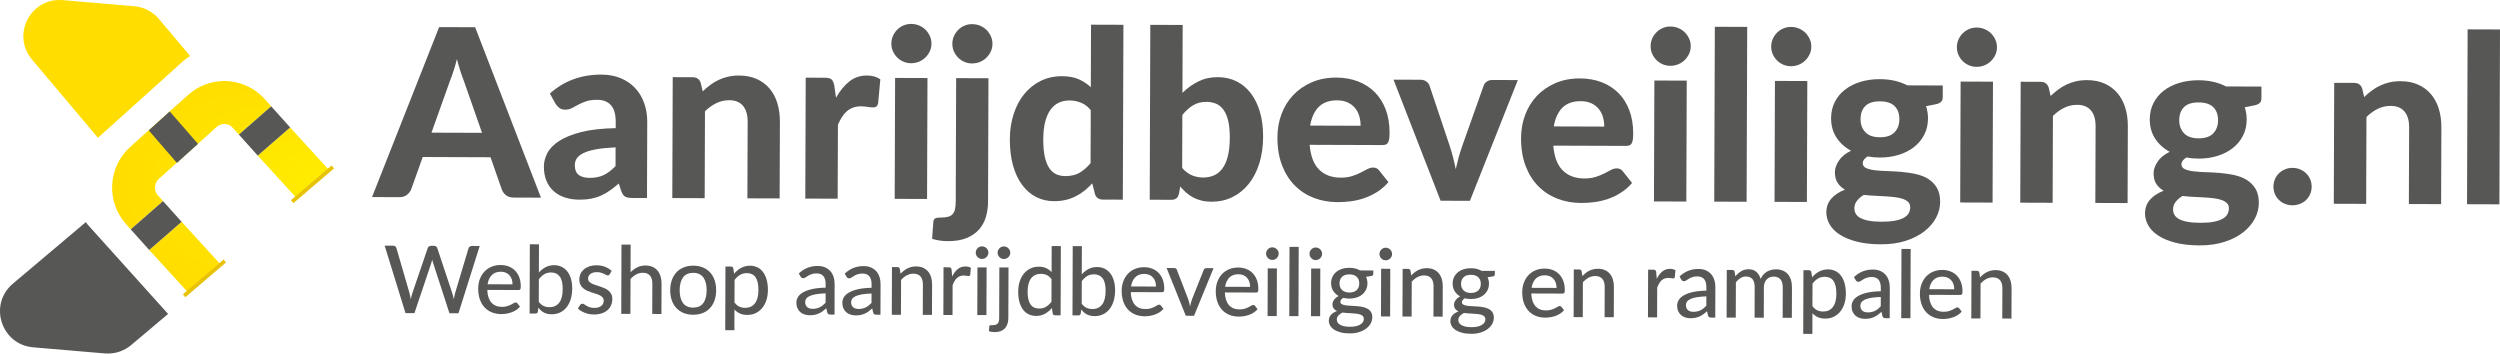 <?xml version="1.0" encoding="UTF-8"?><svg id="Laag_2" xmlns="http://www.w3.org/2000/svg" xmlns:xlink="http://www.w3.org/1999/xlink" viewBox="0 0 202.479 28.634" preserveAspectRatio="xMinYMin"><defs><style>.cls-1{isolation:isolate;}.cls-2{fill:#575756;}.cls-2,.cls-3,.cls-4,.cls-5{stroke-width:0px;}.cls-3{fill:#fd0;}.cls-4{fill:#e8c208;}.cls-5{fill:url(#Naamloos_verloop);}</style><radialGradient id="Naamloos_verloop" cx="18.383" cy="14.189" fx="27.017" fy="14.189" r="8.639" gradientTransform="translate(0 29.031) scale(1 -1)" gradientUnits="userSpaceOnUse"><stop offset="0" stop-color="#ffed00"/><stop offset="1" stop-color="#fd0"/></radialGradient></defs><g id="Laag_2-2"><g id="Laag_1-2"><g class="cls-1"><g class="cls-1"><path class="cls-2" d="m43.811,16.009l-2.213-.008c-.247-.002-.448-.061-.603-.178s-.27-.27-.345-.453l-.922-2.634-5.491-.02-.939,2.628c-.064.158-.176.302-.334.431-.159.129-.359.193-.6.193l-2.232-.008,5.434-13.765,2.916.01,5.33,13.802Zm-4.77-5.25l-1.478-4.223c-.088-.222-.18-.482-.277-.78s-.189-.622-.277-.97c-.09.354-.184.682-.283.982-.1.301-.193.561-.283.782l-1.496,4.194,4.094.014Z"/><path class="cls-2" d="m44.533,7.576c.579-.518,1.216-.902,1.914-1.157s1.452-.38,2.263-.377c.583.002,1.103.099,1.562.29s.847.457,1.166.797c.319.341.563.744.732,1.214s.253.983.251,1.54l-.021,6.156-1.197-.004c-.247-.002-.436-.037-.565-.107-.13-.07-.235-.215-.316-.438l-.207-.628c-.248.215-.487.404-.719.567-.232.165-.471.301-.718.411-.248.111-.513.193-.794.25-.282.055-.598.084-.946.082-.431-.002-.823-.061-1.177-.174-.354-.117-.66-.287-.915-.512-.256-.226-.453-.507-.591-.844-.138-.336-.207-.721-.205-1.158.001-.36.094-.722.279-1.082.185-.36.501-.688.949-.979.448-.293,1.044-.535,1.789-.727.745-.189,1.678-.296,2.799-.317l.001-.504c.002-.614-.126-1.065-.385-1.354s-.632-.436-1.12-.437c-.361-.002-.662.04-.903.126-.241.084-.452.175-.633.272s-.351.188-.509.274c-.159.084-.342.126-.551.126-.184-.001-.337-.048-.46-.14s-.226-.202-.308-.328l-.463-.838Zm5.325,4.359c-.64.03-1.172.083-1.597.16-.425.079-.763.181-1.013.307-.25.125-.428.269-.534.43-.105.162-.158.337-.158.526-.001.38.104.649.315.809.212.158.508.238.888.24.437.001.815-.074,1.136-.229s.64-.395.958-.723l.005-1.521Z"/><path class="cls-2" d="m56.913,7.4c.197-.19.401-.363.614-.521.212-.158.438-.294.676-.407.238-.112.495-.2.771-.263s.575-.093.898-.092c.532.002,1.003.095,1.414.28.411.185.757.442,1.038.772.281.33.492.724.632,1.181.141.456.21.956.209,1.501l-.021,6.221-2.612-.008.021-6.222c.001-.545-.124-.967-.375-1.27-.252-.301-.626-.453-1.12-.455-.368-.001-.713.078-1.037.234-.323.157-.632.378-.924.662l-.024,7.039-2.622-.01.034-9.793,1.615.006c.329.001.547.154.653.458l.16.686Z"/><path class="cls-2" d="m67.712,7.911c.312-.556.671-.994,1.079-1.316.406-.322.881-.481,1.426-.479.443.002.804.107,1.082.317l-.178,1.937c-.032.127-.082.214-.148.262-.066.047-.157.07-.271.07-.102-.001-.247-.016-.437-.045-.19-.028-.367-.044-.532-.045-.241-.001-.455.034-.642.103-.188.069-.354.167-.5.293-.146.127-.278.281-.396.465-.118.184-.228.392-.33.626l-.021,5.994-2.622-.01.034-9.793,1.548.005c.266.001.449.05.551.145.101.096.173.261.216.495l.139.979Z"/><path class="cls-2" d="m75.441,3.539c-0.0.222-.046.428-.135.617-.09.189-.209.357-.358.502-.149.146-.324.259-.524.341s-.414.122-.642.121c-.215,0-.419-.042-.612-.126-.193-.082-.362-.197-.507-.343-.145-.146-.26-.314-.345-.506-.085-.189-.126-.396-.126-.617.001-.222.044-.429.13-.622.086-.192.203-.361.349-.507.146-.146.316-.258.509-.341.194-.081.398-.121.613-.121.228.001.442.043.641.126.2.083.374.197.522.343.148.147.266.316.354.511.088.193.132.4.131.622Zm-.323,2.782l-.034,9.793-2.622-.008.034-9.794,2.622.009Z"/><path class="cls-2" d="m80.058,6.338l-.034,9.984c-.001.443-.06.859-.175,1.25-.115.389-.302.729-.559,1.02-.257.289-.594.52-1.009.689-.416.17-.927.252-1.535.25-.228,0-.441-.018-.641-.049-.199-.033-.404-.078-.612-.135l.1-1.387c.013-.127.06-.215.139-.266.08-.051.236-.076.471-.074.234,0,.428-.02.58-.061.152-.039.274-.111.367-.213.092-.1.157-.234.196-.402.039-.168.059-.379.06-.631l.034-9.985,2.622.009Zm.323-2.782c-0.0.222-.046.428-.135.617-.09.19-.209.357-.358.503-.149.145-.324.259-.524.34-.2.082-.414.122-.642.122-.215-.001-.419-.043-.612-.126-.193-.083-.362-.198-.507-.344-.145-.146-.26-.314-.345-.505-.085-.19-.126-.396-.126-.618.001-.222.044-.429.13-.621.086-.193.203-.362.349-.508.146-.146.316-.258.509-.34.194-.082.398-.122.613-.121.228,0,.442.042.641.125.2.084.374.197.522.344.148.146.266.316.354.51.088.193.132.4.131.622Z"/><path class="cls-2" d="m90.988,2.006l-.048,14.164-1.615-.006c-.336,0-.551-.154-.645-.457l-.216-.856c-.197.214-.405.409-.624.587-.219.175-.456.33-.709.457-.253.129-.526.229-.818.297-.292.068-.608.104-.95.102-.526-.002-1.007-.115-1.443-.338-.437-.223-.814-.548-1.132-.977-.318-.428-.565-.952-.74-1.574-.175-.62-.261-1.331-.259-2.129.002-.728.105-1.404.306-2.031.202-.627.487-1.167.856-1.622.369-.454.813-.811,1.333-1.068.521-.258,1.097-.386,1.73-.384.532.002.979.083,1.343.242s.694.376.991.649l.017-5.063,2.622.009Zm-2.646,6.907c-.246-.286-.513-.486-.801-.601-.288-.115-.593-.174-.916-.175-.317-.001-.605.058-.865.177-.26.12-.484.309-.671.563-.188.256-.333.583-.436.981-.103.399-.155.874-.157,1.425-.002.545.038,1.007.119,1.388.081.381.199.688.353.923.154.234.342.405.563.511.221.104.468.156.74.157.462.002.851-.089,1.165-.271.314-.183.611-.441.891-.776l.015-4.303Z"/><path class="cls-2" d="m95.768,7.522c.387-.384.816-.693,1.285-.926.47-.233.996-.349,1.579-.347.563.002,1.071.116,1.523.343.452.226.837.548,1.156.969.318.419.563.925.736,1.517.172.594.257,1.257.254,1.991-.002.792-.104,1.513-.307,2.16-.201.648-.487,1.202-.856,1.664-.369.461-.809.817-1.319,1.069s-1.08.377-1.707.375c-.304-.002-.577-.033-.816-.094-.241-.061-.462-.146-.664-.254-.203-.107-.389-.238-.56-.387-.17-.15-.331-.317-.482-.5l-.106.588c-.045.184-.119.312-.22.385-.102.072-.238.107-.409.107l-1.738-.006.048-14.164,2.622.009-.019,5.5Zm-.021,6.08c.246.286.513.486.801.601.288.115.587.173.897.174.323.001.616-.057.879-.173.263-.115.49-.301.681-.557.191-.257.338-.59.44-1.001.103-.412.155-.908.157-1.491.002-.519-.038-.961-.119-1.326-.082-.363-.203-.663-.363-.898-.161-.235-.358-.406-.592-.515-.234-.108-.506-.164-.817-.165-.412-.001-.769.088-1.069.268-.302.179-.595.442-.882.79l-.015,4.294Z"/></g><g class="cls-1"><path class="cls-2" d="m106.07,11.729c.079.918.338,1.591.776,2.017.439.426,1.013.639,1.722.642.361.001.673-.041.937-.126.263-.083.494-.177.694-.281.2-.104.381-.198.542-.283.162-.085.322-.128.48-.127.203.001.36.077.475.229l.757.952c-.28.321-.588.589-.925.8-.336.211-.686.378-1.046.499-.362.123-.727.207-1.094.253-.368.047-.723.069-1.064.068-.684-.003-1.321-.117-1.912-.344-.592-.228-1.107-.562-1.545-1.003-.439-.442-.784-.988-1.035-1.642s-.375-1.41-.372-2.271c.002-.665.113-1.292.334-1.88s.537-1.101.95-1.536.915-.781,1.505-1.035c.59-.255,1.255-.38,1.996-.378.627.003,1.204.104,1.732.305.527.202.982.493,1.365.874.382.382.678.851.888,1.404.21.556.314,1.188.312,1.896-.001.196-.012.357-.031.484-.019.127-.051.229-.096.304-.045.076-.104.129-.181.156-.076.028-.175.043-.295.042l-5.87-.02Zm4.127-1.545c.001-.272-.034-.532-.106-.778-.071-.247-.187-.467-.344-.657-.158-.19-.357-.342-.597-.453-.241-.111-.529-.168-.864-.169-.627-.003-1.118.174-1.475.526-.355.354-.588.859-.698,1.518l4.084.014Z"/></g><g class="cls-1"><path class="cls-2" d="m122.932,6.484l-3.881,9.782-2.375-.009-3.813-9.807,2.176.007c.189.001.348.047.475.136.126.09.214.203.264.343l1.627,4.851c.107.329.201.65.282.966.081.313.153.628.215.945.071-.316.15-.631.236-.944.087-.313.187-.635.302-.964l1.718-4.839c.044-.14.13-.252.258-.341.126-.088.275-.133.446-.132l2.071.007Z"/></g><g class="cls-1"><path class="cls-2" d="m125.802,11.796c.079.918.338,1.591.776,2.017.439.426,1.013.639,1.722.642.361.001.673-.041.937-.126.263-.083.494-.177.694-.281.2-.104.381-.198.542-.283.162-.085.322-.128.48-.127.203.001.36.077.475.229l.757.952c-.28.321-.588.589-.925.8-.336.211-.686.378-1.046.499-.362.123-.727.207-1.094.253-.368.047-.723.069-1.064.068-.684-.003-1.321-.117-1.912-.344-.592-.228-1.107-.562-1.545-1.003-.439-.442-.784-.988-1.035-1.642s-.375-1.41-.372-2.271c.002-.665.113-1.292.334-1.88s.537-1.101.95-1.536.915-.781,1.505-1.035c.59-.255,1.255-.38,1.996-.378.627.003,1.204.104,1.732.305.527.202.982.493,1.365.874.382.382.678.851.888,1.404.21.556.314,1.188.312,1.896-.001.196-.012.357-.031.484-.019.127-.051.229-.096.304-.045.076-.104.129-.181.156-.076.028-.175.043-.295.042l-5.87-.02Zm4.127-1.545c.001-.272-.034-.532-.106-.778-.071-.247-.187-.467-.344-.657-.158-.19-.357-.342-.597-.453-.241-.111-.529-.168-.864-.169-.627-.003-1.118.174-1.475.526-.355.354-.588.859-.698,1.518l4.084.014Z"/><path class="cls-2" d="m136.935,3.749c-.001.222-.046.427-.136.616-.09.19-.209.357-.357.503-.149.145-.324.259-.524.34-.199.082-.413.123-.642.122-.215-.001-.419-.043-.612-.126s-.361-.198-.507-.344c-.146-.146-.261-.314-.345-.505-.085-.19-.127-.396-.126-.618s.044-.429.13-.621c.086-.193.202-.362.349-.508s.315-.258.509-.34c.194-.082.398-.122.613-.121.229.001.442.042.641.125.2.084.374.197.522.344.147.146.266.316.354.51.089.193.133.401.132.623Zm-.323,2.781l-.034,9.794-2.621-.009.033-9.794,2.622.009Z"/><path class="cls-2" d="m141.509,2.179l-.048,14.163-2.622-.01.048-14.163,2.622.01Z"/><path class="cls-2" d="m146.7,3.782c-.001.222-.046.428-.136.616-.09.19-.209.357-.357.503-.149.145-.324.259-.524.34-.199.082-.413.123-.642.122-.215-.001-.419-.043-.612-.126s-.361-.197-.507-.344-.261-.314-.345-.505c-.085-.19-.127-.396-.126-.618s.044-.429.13-.621c.086-.193.202-.362.349-.508.146-.145.315-.258.509-.34.194-.082.398-.122.613-.121.229.001.442.042.641.125.2.084.374.197.522.344.147.146.266.316.354.51.089.194.133.401.132.623Zm-.323,2.782l-.034,9.794-2.621-.01.033-9.794,2.622.01Z"/><path class="cls-2" d="m157.348,6.925l-.003.96c0,.151-.044.272-.13.359-.085.089-.227.155-.423.199l-.799.158c.106.312.159.644.158.998-.002.488-.103.926-.304,1.315-.2.389-.477.72-.825.994s-.762.485-1.237.633c-.476.146-.988.22-1.539.218-.349-.001-.675-.031-.979-.089-.267.164-.4.344-.401.54,0,.184.09.317.27.399.181.084.418.144.712.179.295.036.63.059,1.007.069.377.012.76.033,1.149.065.39.034.772.091,1.148.171.377.081.713.212,1.007.393.293.181.53.421.71.719.179.299.268.682.267,1.15-.002.438-.111.861-.327,1.272-.217.41-.53.776-.94,1.099-.409.321-.912.58-1.508.774-.597.194-1.274.289-2.034.287-.754-.003-1.407-.076-1.961-.221-.554-.144-1.013-.336-1.376-.574s-.633-.514-.809-.825c-.177-.312-.265-.634-.264-.97.002-.437.136-.807.403-1.11.267-.303.635-.545,1.104-.728-.247-.141-.443-.322-.592-.549-.148-.225-.222-.518-.221-.878.001-.292.108-.598.322-.92.213-.323.541-.591.985-.805-.499-.268-.894-.625-1.184-1.072s-.434-.97-.432-1.565c.001-.487.103-.927.304-1.319.201-.392.479-.725.835-.999.355-.273.773-.483,1.256-.627.481-.145,1.004-.216,1.568-.214.836.003,1.573.171,2.211.502l2.869.01Zm-2.637,9.861c.001-.172-.052-.311-.16-.419-.106-.108-.25-.194-.431-.258-.181-.064-.394-.111-.641-.14-.247-.029-.51-.053-.788-.069-.279-.017-.567-.032-.865-.046-.297-.014-.589-.037-.873-.069-.223.132-.405.288-.548.468-.144.18-.216.384-.216.612-.001.158.035.304.107.437.072.135.194.248.364.345.171.095.396.17.674.225s.627.083,1.045.085c.431.001.795-.026,1.093-.082s.539-.137.723-.24c.185-.104.316-.229.396-.374.08-.145.12-.303.12-.474Zm-2.46-5.67c.538.002.937-.134,1.194-.405.257-.271.387-.621.388-1.052.002-.45-.125-.804-.381-1.062s-.653-.387-1.191-.389-.935.125-1.188.381-.382.608-.384,1.059c-.001.424.126.773.382,1.051.255.276.649.415,1.181.417Z"/><path class="cls-2" d="m161.738,3.833c0,.222-.046.428-.135.617-.09.189-.209.357-.358.502-.149.146-.324.259-.523.341-.2.082-.414.122-.642.121-.216,0-.42-.042-.612-.126-.193-.082-.362-.197-.508-.343-.145-.146-.26-.314-.345-.506-.085-.189-.126-.396-.126-.617.001-.222.044-.429.13-.622.087-.192.203-.361.349-.507.146-.146.316-.258.51-.341.193-.081.397-.121.613-.121.228.001.441.043.641.126s.373.197.521.343c.148.147.267.316.354.511.088.193.132.4.131.622Zm-.323,2.782l-.033,9.794-2.622-.009.034-9.794,2.621.009Z"/><path class="cls-2" d="m166.085,7.772c.197-.189.401-.362.614-.52.213-.158.438-.294.676-.407.238-.112.495-.2.771-.263s.575-.093.898-.092c.532.002,1.003.095,1.414.28.411.185.758.442,1.038.772s.491.724.632,1.181c.142.456.211.956.209,1.501l-.021,6.222-2.612-.009.021-6.222c.002-.545-.124-.967-.375-1.27-.253-.301-.626-.453-1.12-.455-.367-.001-.713.077-1.036.234s-.632.378-.924.662l-.024,7.038-2.622-.009.034-9.794,1.615.006c.329.001.547.153.653.458l.159.685Z"/><path class="cls-2" d="m183.159,7.013l-.003.96c-.001.151-.044.272-.13.36s-.228.154-.423.198l-.799.158c.106.312.159.644.158.998-.002.488-.104.927-.305,1.315-.2.389-.476.72-.824.994-.35.274-.762.485-1.237.633-.476.146-.988.22-1.54.218-.348-.001-.674-.031-.979-.089-.267.164-.399.344-.4.54-.001.184.089.317.27.399.18.084.418.144.712.179.294.036.63.059,1.007.069.377.012.76.033,1.148.065.39.034.772.091,1.149.171.377.081.712.212,1.006.393s.53.421.71.719c.18.299.269.682.267,1.15-.002.438-.11.861-.327,1.272s-.53.776-.939,1.099-.912.58-1.509.774c-.596.194-1.273.289-2.034.287-.754-.003-1.407-.076-1.961-.221-.554-.144-1.012-.336-1.375-.574s-.634-.514-.81-.825c-.176-.311-.264-.634-.263-.97.001-.437.136-.807.402-1.109.268-.303.636-.546,1.104-.729-.246-.14-.443-.322-.592-.549-.147-.225-.221-.517-.22-.877.001-.292.107-.599.321-.921.213-.323.542-.59.985-.805-.499-.268-.894-.625-1.184-1.072-.289-.447-.434-.97-.432-1.565.002-.487.104-.927.304-1.318.201-.393.479-.726.835-1,.355-.273.774-.483,1.256-.627.481-.145,1.005-.216,1.568-.214.836.003,1.573.171,2.212.502l2.869.01Zm-2.637,9.861c.001-.172-.053-.311-.16-.419s-.251-.193-.432-.258c-.18-.064-.394-.111-.641-.14-.247-.029-.51-.053-.788-.069s-.566-.032-.864-.046-.589-.037-.874-.069c-.223.132-.404.288-.548.468-.143.18-.215.384-.216.612,0,.158.036.304.108.438s.193.247.364.344c.171.095.395.17.674.225.278.055.626.083,1.044.085.431.001.795-.025,1.094-.082.297-.056.538-.136.723-.24.184-.104.315-.229.396-.373.079-.146.119-.304.12-.475Zm-2.46-5.67c.538.002.937-.133,1.193-.405.258-.271.387-.621.389-1.052.001-.45-.126-.804-.381-1.062-.256-.257-.653-.387-1.191-.389-.539-.002-.935.125-1.188.381-.255.256-.383.608-.384,1.059-.002.424.126.773.381,1.051.256.276.649.415,1.182.417Z"/><path class="cls-2" d="m184.129,15.11c0-.209.041-.406.12-.594.08-.186.189-.346.33-.482.14-.135.303-.242.49-.32.187-.079.391-.118.613-.117.215.001.418.041.607.121s.354.188.492.324c.14.137.248.299.327.484.078.188.117.385.116.594-.001.216-.041.415-.12.599-.081.184-.19.343-.33.479-.14.135-.305.241-.495.315-.189.075-.394.113-.608.112-.222-.001-.426-.04-.612-.116s-.35-.183-.488-.319-.248-.298-.326-.481-.117-.383-.116-.599Z"/><path class="cls-2" d="m191.479,7.859c.196-.189.401-.363.614-.521.212-.157.438-.293.676-.406.237-.113.495-.201.771-.264s.575-.093.898-.092c.531.002,1.003.096,1.414.28.41.186.757.443,1.037.773.281.33.492.724.633,1.18.141.457.21.957.209,1.502l-.021,6.222-2.612-.009.021-6.222c.001-.545-.124-.968-.376-1.27-.252-.301-.626-.454-1.119-.455-.368-.002-.713.077-1.037.234-.323.157-.632.378-.924.662l-.023,7.038-2.622-.009.033-9.794,1.615.005c.329.001.547.154.653.459l.16.685Z"/><path class="cls-2" d="m202.479,2.386l-.048,14.163-2.622-.009.048-14.163,2.622.009Z"/></g></g><g class="cls-1"><g class="cls-1"><path class="cls-2" d="m38.853,19.922l-1.722,5.451-.729-.003-1.316-4.051c-.03-.081-.057-.179-.079-.293-.028.115-.056.213-.081.292l-1.359,4.043-.726-.003-1.685-5.463.677.002c.071.001.13.018.179.052.048.034.079.081.094.139l1.063,3.656c.02.07.038.148.054.231.016.084.033.171.05.264.019-.092.037-.179.056-.263.019-.083.042-.161.067-.231l1.244-3.648c.015-.051.048-.095.097-.132.049-.038.108-.057.177-.057l.232.001c.071,0,.129.018.175.054s.078.081.098.137l1.215,3.656c.045.14.084.299.12.476.031-.175.065-.333.101-.475l1.092-3.648c.013-.051.045-.095.096-.133s.11-.056.179-.056l.631.002Z"/></g><g class="cls-1"><path class="cls-2" d="m42.117,24.84c-.092.105-.197.197-.316.274-.119.076-.247.139-.381.186-.134.049-.273.083-.416.105s-.285.033-.424.032c-.266-.001-.513-.047-.739-.137-.227-.091-.423-.224-.588-.396-.166-.175-.294-.391-.386-.648-.091-.258-.137-.553-.136-.888.001-.268.044-.518.128-.75.084-.23.205-.433.361-.605.156-.171.347-.306.573-.404.226-.098.479-.146.761-.146.236.001.453.041.651.118.198.078.37.191.514.338.144.148.257.329.339.545.081.217.122.462.121.738-0.0.114-.014.189-.039.229-.025.039-.072.058-.141.058l-2.532-.009c.007.23.039.432.097.604.058.171.138.313.24.429.103.113.224.198.366.255.142.057.3.085.475.085.165.001.307-.017.428-.055s.225-.078.312-.123c.088-.044.162-.084.221-.122s.112-.058.158-.058c.061.001.107.024.141.069l.212.275Zm-.606-1.812c0-.147-.02-.282-.061-.407-.042-.124-.103-.231-.184-.322-.081-.093-.179-.163-.296-.214-.116-.052-.25-.077-.402-.078-.312-.001-.557.088-.736.268-.179.179-.293.429-.343.747l2.022.007Z"/><path class="cls-2" d="m43.646,22.067c.161-.177.342-.319.545-.427.203-.108.434-.163.692-.162.226.001.429.046.61.133.181.089.334.215.46.379.126.163.223.362.291.596s.101.497.1.79c-.001.312-.041.595-.119.851-.078.257-.189.475-.333.657-.144.182-.318.322-.524.422-.206.099-.436.147-.692.147-.124-.001-.238-.013-.342-.037s-.199-.06-.287-.106c-.087-.045-.167-.101-.24-.167-.074-.066-.143-.142-.208-.225l-.036.322c-.021.104-.084.155-.191.155l-.479-.002.019-5.609.741.003-.008,2.28Zm-.008,2.379c.122.159.252.272.394.335.142.064.296.097.463.098.345.001.61-.121.797-.366s.282-.616.283-1.112c.001-.458-.08-.795-.244-1.01s-.396-.323-.698-.324c-.212,0-.397.048-.553.143-.156.097-.302.232-.437.41l-.006,1.827Z"/><path class="cls-2" d="m49.377,22.22c-.021.032-.042.056-.065.07-.023.014-.052.021-.087.02-.041,0-.085-.014-.135-.042-.049-.027-.108-.058-.178-.092-.07-.033-.151-.063-.245-.093-.093-.027-.205-.041-.334-.042-.106,0-.204.013-.291.038-.088.027-.162.063-.223.11-.062.046-.108.102-.141.167-.034.064-.05.133-.05.207-0.0.096.028.176.084.239s.131.119.224.164c.092.046.198.088.315.125.118.036.238.076.361.116.122.042.243.088.36.142.117.051.223.115.314.193.093.077.167.171.224.279.057.11.085.243.084.4-.001.18-.034.347-.099.499-.065.153-.161.285-.287.396-.125.112-.281.198-.466.262-.185.062-.397.093-.635.093-.266-.001-.512-.046-.737-.136-.226-.09-.414-.202-.565-.34l.176-.284c.02-.036.046-.063.076-.082.031-.019.071-.028.122-.028.048,0,.097.019.147.054.051.036.111.074.183.116.07.043.157.081.258.115.102.035.228.052.38.053.126,0,.237-.015.331-.046.094-.032.171-.075.234-.129.062-.054.108-.117.139-.188.031-.071.046-.146.046-.225,0-.102-.028-.186-.085-.253-.057-.067-.131-.125-.223-.174-.093-.048-.198-.09-.317-.126-.119-.036-.24-.075-.365-.115-.124-.042-.245-.089-.364-.142-.119-.055-.225-.121-.316-.202-.092-.081-.167-.181-.223-.297-.057-.117-.084-.26-.084-.427 0-.149.032-.293.094-.429.062-.137.153-.257.271-.36.118-.104.265-.186.438-.247.174-.062.373-.093.596-.092.256.001.486.043.693.125.206.081.382.193.529.336l-.164.27Z"/><path class="cls-2" d="m51.069,22.051c.163-.165.343-.297.54-.397.196-.102.423-.151.679-.15.212.001.399.037.56.108.16.072.295.172.404.3.108.129.19.282.246.463.055.181.082.38.081.598l-.008,2.458-.745-.003.008-2.458c.001-.276-.061-.491-.188-.646-.126-.153-.32-.231-.581-.232-.19,0-.369.045-.535.134-.167.09-.321.211-.463.365l-.01,2.831-.741-.003.019-5.609.741.003-.007,2.239Z"/><path class="cls-2" d="m56.153,21.517c.284.001.54.048.77.141.229.094.423.228.584.401.161.175.283.384.368.629.086.245.128.519.127.822s-.045.579-.132.824c-.087.245-.211.454-.373.626s-.357.304-.586.395c-.23.092-.487.138-.771.137-.286-.001-.544-.048-.773-.142-.229-.093-.425-.227-.586-.398-.162-.174-.286-.383-.372-.629s-.129-.521-.128-.825.046-.577.134-.821c.088-.244.214-.453.376-.626.163-.174.359-.306.589-.397.229-.091.488-.137.774-.136Zm-.012,3.397c.365.001.638-.121.818-.367.181-.244.272-.591.274-1.036s-.088-.792-.267-1.04c-.179-.247-.451-.371-.816-.372-.37-.002-.646.12-.828.367-.182.246-.274.593-.275,1.038s.088.792.268,1.038c.181.246.456.37.826.372Z"/><path class="cls-2" d="m59.458,22.166c.082-.097.168-.184.261-.263.093-.08.192-.147.299-.205.107-.057.22-.1.341-.132.121-.03.25-.047.386-.046.22,0,.419.045.598.132.178.086.33.214.457.381.126.168.224.375.292.62.069.247.103.53.102.848-.001.287-.041.553-.119.796-.078.244-.189.457-.333.636-.144.18-.319.32-.526.422-.207.103-.439.152-.698.151-.23-.001-.428-.039-.593-.115-.165-.077-.311-.184-.44-.321l-.006,1.676-.741-.002.018-5.157.445.001c.104.001.168.051.193.149l.063.43Zm.03,2.333c.122.16.252.272.393.336.14.063.298.097.473.097.34.001.603-.12.79-.364.187-.243.282-.6.283-1.069.001-.244-.02-.454-.061-.628-.041-.173-.101-.316-.181-.427s-.177-.191-.294-.244c-.116-.052-.248-.079-.395-.079-.215-.001-.403.047-.561.143-.159.096-.306.232-.441.409l-.006,1.827Z"/><path class="cls-2" d="m64.699,22.146c.216-.204.451-.356.703-.457s.53-.15.831-.149c.221.001.415.037.585.11.169.072.312.175.429.304.116.13.204.284.263.465.059.18.088.38.087.598l-.008,2.462-.331-.002c-.073,0-.129-.012-.167-.036-.038-.024-.068-.069-.091-.135l-.078-.34c-.1.092-.197.172-.294.241-.096.069-.197.129-.303.178-.105.049-.218.085-.337.11s-.25.037-.395.037c-.152-.001-.294-.021-.428-.064-.132-.042-.249-.106-.347-.193-.099-.086-.176-.194-.233-.323-.057-.13-.084-.28-.084-.453 0-.151.042-.298.125-.438.083-.141.218-.266.404-.376.186-.112.43-.202.731-.271.3-.069.669-.108,1.108-.117l.001-.281c.001-.292-.06-.51-.184-.655-.124-.145-.306-.218-.546-.219-.162,0-.299.02-.409.061-.11.04-.206.084-.286.134-.08.05-.15.095-.209.134-.06.041-.121.061-.185.061-.051-.001-.094-.015-.131-.042-.037-.028-.066-.062-.088-.1l-.133-.24Zm2.169,1.615c-.302.009-.558.031-.768.067s-.382.084-.514.145-.227.132-.286.214-.088.174-.088.275c0,.096.015.179.047.248.031.071.074.128.128.173.054.044.118.076.192.098.073.021.153.03.239.03.114.001.219-.011.314-.033.095-.021.185-.054.268-.096.084-.041.164-.093.24-.153.076-.06.151-.13.225-.208l.002-.76Z"/><path class="cls-2" d="m68.42,22.158c.216-.204.451-.356.703-.457s.53-.15.831-.149c.221.001.415.037.585.11.169.072.312.175.429.304.116.13.204.284.263.465.059.18.088.38.087.598l-.008,2.462-.331-.002c-.073,0-.129-.012-.167-.036-.038-.024-.068-.069-.091-.135l-.078-.34c-.1.092-.197.172-.294.241-.096.069-.197.129-.303.178-.105.049-.218.085-.337.11s-.25.037-.395.037c-.152-.001-.294-.021-.428-.064-.132-.042-.249-.106-.347-.193-.099-.086-.176-.194-.233-.323-.057-.13-.084-.28-.084-.453 0-.151.042-.298.125-.438.083-.141.218-.266.404-.376.186-.112.43-.202.731-.271.3-.069.669-.109,1.108-.117l.001-.281c.001-.292-.06-.51-.184-.655-.124-.145-.306-.218-.546-.219-.162,0-.299.02-.409.061-.11.04-.206.084-.286.134-.08.05-.15.095-.209.134-.06.041-.121.061-.185.061-.051-.001-.094-.015-.131-.042-.037-.028-.066-.062-.088-.1l-.133-.24Zm2.169,1.615c-.302.009-.558.031-.768.067s-.382.084-.514.145-.227.132-.286.214-.088.174-.088.275c0,.096.015.179.047.248.031.071.074.128.128.173.054.044.118.076.192.098.073.021.153.03.239.03.114.001.219-.011.314-.033.095-.021.185-.054.268-.096.084-.041.164-.093.24-.153.076-.06.151-.13.225-.208l.002-.76Z"/><path class="cls-2" d="m72.936,22.17c.084-.089.172-.169.263-.242.092-.073.189-.135.291-.188.103-.052.213-.091.331-.12.118-.028.244-.043.379-.042.212,0,.399.037.56.108.16.071.295.172.404.3s.19.282.246.463c.055.18.082.379.081.597l-.008,2.458-.745-.002.008-2.458c.001-.276-.061-.492-.188-.646-.126-.154-.32-.231-.581-.232-.19-.001-.369.045-.535.134-.167.089-.321.211-.463.364l-.01,2.831-.741-.002.013-3.861.445.001c.104.001.168.051.193.149l.056.388Z"/><path class="cls-2" d="m77.117,22.39c.125-.253.275-.451.45-.596.176-.144.386-.215.632-.214.084,0,.163.01.237.029.074.02.14.048.195.086l-.051.559c-.018.068-.06.104-.126.103-.036,0-.089-.008-.16-.021-.07-.014-.146-.021-.228-.021-.119,0-.225.016-.316.05s-.173.084-.246.151c-.072.067-.137.149-.193.246-.056.098-.108.208-.157.333l-.008,2.416-.741-.003.013-3.861.426.002c.081,0,.136.015.166.044.029.03.049.082.062.155l.044.543Z"/><path class="cls-2" d="m80.051,20.465c-0.0.068-.015.134-.043.196-.028.062-.066.116-.113.162-.047.047-.103.084-.166.11-.063.026-.129.039-.198.039s-.133-.014-.194-.04c-.061-.027-.114-.064-.161-.111s-.083-.102-.11-.163c-.026-.062-.039-.129-.039-.197,0-.07.013-.137.04-.198.027-.062.064-.116.111-.163s.101-.084.162-.109c.061-.027.125-.04.194-.04s.134.014.198.041c.063.026.118.063.165.11.047.048.084.102.112.164.027.062.042.129.042.199Zm-.145,1.193l-.013,3.861-.741-.003.013-3.861.741.003Z"/><path class="cls-2" d="m81.681,21.664l-.014,4.104c-.001.16-.022.309-.065.446s-.108.258-.199.36-.207.183-.351.24c-.143.058-.316.086-.519.086-.084-.001-.161-.008-.23-.021-.07-.013-.14-.031-.211-.054l.032-.403c.01-.048.032-.074.066-.078.035-.006.1-.008.196-.008.195.001.333-.044.414-.131.082-.089.123-.236.124-.441l.014-4.104.741.003Zm.145-1.193c-0.0.068-.015.134-.043.196-.028.062-.066.116-.115.163-.048.047-.104.083-.166.109s-.129.04-.2.039c-.068,0-.133-.014-.194-.04-.061-.026-.114-.064-.161-.111s-.083-.102-.11-.163c-.026-.062-.039-.128-.039-.196,0-.07.013-.137.04-.199s.064-.116.111-.163.102-.083.162-.109c.061-.027.125-.04.194-.04.071.001.138.014.2.041.062.026.117.064.165.111.048.047.086.101.114.163.027.062.042.129.042.199Z"/><path class="cls-2" d="m85.92,19.931l-.019,5.609-.448-.002c-.104,0-.168-.051-.193-.149l-.063-.444c-.165.194-.353.351-.562.468-.209.116-.451.175-.725.174-.22-.001-.42-.045-.598-.132-.179-.086-.331-.213-.457-.379-.126-.167-.223-.373-.29-.619-.068-.245-.102-.529-.1-.849.001-.285.04-.55.117-.796s.188-.458.333-.638c.145-.179.32-.32.526-.422s.438-.153.696-.152c.233.001.431.04.594.116.163.077.31.185.438.325l.007-2.113.745.003Zm-.754,2.681c-.121-.161-.251-.272-.392-.336s-.298-.096-.473-.097c-.339-.001-.603.12-.79.364-.187.243-.281.6-.283,1.067-.001.246.019.456.06.63.042.174.102.316.181.427.08.109.178.191.294.244.116.052.248.078.395.078.215.001.402-.046.559-.143.158-.095.305-.23.442-.404l.006-1.831Z"/><path class="cls-2" d="m87.616,22.216c.161-.176.342-.318.545-.427s.434-.162.692-.161c.226.001.429.045.61.133.181.089.334.214.46.379.126.163.223.361.291.596.067.233.101.497.1.79-.001.312-.041.595-.119.85-.078.257-.189.476-.333.657-.144.183-.318.322-.524.423-.206.099-.436.147-.692.146-.124,0-.238-.013-.342-.036-.104-.024-.199-.061-.287-.106-.087-.045-.167-.102-.241-.168-.074-.065-.143-.141-.208-.225l-.036.322c-.021.104-.084.156-.191.156l-.479-.002.019-5.609.741.002-.008,2.28Zm-.008,2.379c.122.16.252.272.395.336.142.063.296.097.463.097.345.002.61-.12.797-.366.187-.244.282-.616.283-1.112.001-.458-.08-.794-.244-1.01-.164-.214-.396-.322-.698-.323-.212-.001-.397.048-.553.143-.156.096-.302.232-.437.409l-.006,1.827Z"/></g><g class="cls-1"><path class="cls-2" d="m94.232,25.018c-.092.105-.197.197-.316.274-.119.076-.247.139-.381.186-.134.049-.273.083-.416.105s-.285.033-.424.032c-.266-.001-.513-.047-.739-.137-.227-.091-.423-.224-.588-.396-.166-.175-.294-.391-.386-.648-.091-.258-.137-.553-.136-.888.001-.268.044-.518.128-.75.084-.23.205-.433.361-.605.156-.171.347-.306.573-.404.226-.098.479-.146.761-.146.236.001.453.041.651.118.198.078.37.191.514.338.144.148.257.329.339.545.081.217.122.462.121.738-0.0.114-.014.189-.039.229-.025.039-.072.058-.141.058l-2.532-.009c.007.23.039.432.097.604.058.171.138.313.24.429.103.113.224.198.366.255.142.057.3.085.475.085.165.001.307-.017.428-.055s.225-.078.312-.123c.088-.044.162-.084.221-.122s.112-.058.158-.058c.061.001.107.024.141.069l.212.275Zm-.606-1.812c0-.147-.02-.282-.061-.407-.042-.124-.103-.231-.184-.322-.081-.093-.179-.163-.296-.214-.116-.052-.25-.077-.402-.078-.312-.001-.557.088-.736.268-.179.179-.293.429-.343.747l2.022.007Z"/></g><g class="cls-1"><path class="cls-2" d="m98.287,21.72l-1.579,3.856-.669-.003-1.553-3.866.612.002c.059,0,.106.015.145.043s.063.063.076.106l.916,2.374c.033.099.061.197.085.295.023.098.045.195.065.291.02-.096.043-.192.069-.288.025-.097.056-.195.092-.297l.943-2.368c.015-.042.042-.077.08-.105.038-.027.084-.042.137-.042l.582.002Z"/></g><g class="cls-1"><path class="cls-2" d="m101.853,25.044c-.092.105-.197.197-.316.274-.119.076-.247.139-.381.186-.134.049-.273.083-.416.105s-.285.033-.424.032c-.266-.001-.513-.047-.739-.137-.227-.091-.423-.224-.588-.396-.166-.175-.294-.391-.386-.648-.091-.258-.137-.553-.136-.888.001-.268.044-.518.128-.75.084-.23.205-.433.361-.605.156-.171.347-.306.573-.404.226-.098.479-.146.761-.146.236.001.453.041.651.118.198.078.37.191.514.338.144.148.257.329.339.545.081.217.122.462.121.738-0.0.114-.014.189-.039.229-.025.039-.072.058-.141.058l-2.532-.009c.007.23.039.432.097.604.058.171.138.313.24.429.103.113.224.198.366.255.142.057.3.085.475.085.165.001.307-.017.428-.055s.225-.078.312-.123c.088-.044.162-.084.221-.122s.112-.058.158-.058c.061.001.107.024.141.069l.212.275Zm-.606-1.812c0-.147-.02-.282-.061-.407-.042-.124-.103-.231-.184-.322-.081-.093-.179-.163-.296-.214-.116-.052-.25-.077-.402-.078-.312-.001-.557.088-.736.268-.179.179-.293.429-.343.747l2.022.007Z"/><path class="cls-2" d="m103.564,20.546c-.001.068-.015.133-.043.195-.028.062-.066.116-.113.163s-.103.084-.165.109c-.063.026-.13.04-.198.04-.068-.001-.133-.015-.194-.041-.061-.026-.114-.063-.161-.111-.047-.047-.083-.102-.11-.163-.026-.062-.039-.128-.039-.196,0-.07.013-.137.04-.199s.064-.116.111-.163c.047-.046.101-.083.162-.109.061-.027.125-.04.194-.039.068,0,.134.013.197.04s.118.064.165.111.084.101.111.163.042.13.042.2Zm-.146,1.192l-.013,3.861-.742-.003.013-3.861.741.003Z"/><path class="cls-2" d="m105.184,19.996l-.019,5.609-.745-.002.02-5.609.744.002Z"/><path class="cls-2" d="m107.08,20.558c-.001.068-.015.134-.043.196-.028.062-.066.115-.113.162s-.103.084-.165.11c-.063.025-.13.039-.198.039s-.133-.014-.193-.041c-.062-.026-.114-.063-.161-.11s-.083-.103-.11-.164c-.025-.062-.039-.128-.038-.196,0-.07.013-.137.04-.199.026-.062.063-.115.11-.162s.102-.084.162-.11.126-.039.194-.039.134.013.197.041c.063.026.118.063.165.11s.084.102.111.164.042.129.042.199Zm-.146,1.192l-.013,3.861-.741-.002.013-3.861.741.002Z"/><path class="cls-2" d="m111.226,21.909l-.001.277c0,.092-.058.148-.172.172l-.414.059c.035.078.062.161.082.25.021.087.03.179.03.275-.001.19-.039.361-.112.514-.074.152-.176.284-.306.392-.13.109-.284.192-.463.25s-.374.086-.587.086c-.176-.001-.339-.021-.49-.06-.076.046-.134.095-.174.149-.039.055-.059.108-.06.162,0,.088.037.154.111.197.075.044.173.075.293.094.12.021.258.032.414.038.155.005.314.015.475.027.161.011.319.032.476.062.155.03.293.077.414.143.119.064.217.153.291.267s.111.26.111.439c-.001.167-.043.329-.126.486-.083.156-.203.296-.36.416-.157.122-.349.219-.575.291-.226.073-.481.109-.768.108s-.535-.03-.747-.087c-.211-.057-.387-.132-.527-.226-.141-.095-.245-.204-.314-.328s-.104-.254-.104-.388c.001-.188.06-.347.177-.478.117-.129.278-.231.483-.304-.11-.051-.199-.121-.265-.208-.066-.088-.099-.203-.098-.348,0-.056.01-.113.03-.173s.052-.119.095-.179c.041-.06.094-.115.156-.169.062-.053.134-.101.215-.143-.19-.107-.339-.25-.447-.425-.108-.177-.162-.384-.161-.619,0-.19.038-.36.112-.512.074-.152.176-.283.307-.391.131-.109.287-.191.469-.25.181-.058.38-.086.596-.085.334.001.621.072.861.212l1.072.003Zm-.766,3.916c0-.091-.025-.164-.076-.22-.05-.054-.119-.097-.206-.129-.088-.032-.189-.056-.306-.069-.117-.015-.239-.025-.367-.034-.128-.008-.259-.016-.394-.021-.134-.008-.264-.02-.388-.037-.132.064-.24.145-.325.237-.085.094-.128.204-.129.33,0,.081.021.157.062.229.041.071.105.134.192.186.088.052.198.093.331.122.133.03.291.045.477.046.183,0,.344-.015.483-.047.139-.03.256-.074.352-.131s.168-.125.218-.203c.05-.077.074-.164.075-.258Zm-1.175-2.132c.131,0,.247-.019.348-.053.1-.035.184-.084.251-.148s.118-.143.153-.233c.034-.091.052-.191.052-.3.001-.224-.066-.401-.201-.534-.135-.135-.335-.202-.598-.202-.262-.001-.46.064-.596.197s-.205.311-.205.534c-.001.108.016.208.05.298s.085.167.151.231c.067.066.15.116.25.152.101.038.215.057.345.058Z"/><path class="cls-2" d="m112.747,20.577c-.001.068-.015.134-.043.195s-.066.116-.113.163-.103.084-.165.109c-.063.026-.13.04-.198.04s-.133-.015-.193-.041c-.062-.026-.114-.063-.161-.11-.047-.048-.083-.103-.11-.164-.025-.062-.039-.128-.038-.196,0-.07.013-.137.04-.199.026-.062.063-.116.11-.162.047-.047.102-.084.162-.11.061-.027.126-.039.194-.039s.134.013.197.04.118.064.165.111.084.101.111.163c.027.063.042.13.042.2Zm-.146,1.192l-.013,3.861-.741-.002.013-3.861.741.002Z"/><path class="cls-2" d="m114.295,22.312c.084-.089.172-.169.264-.242s.188-.135.291-.188c.104-.052.214-.091.331-.12.118-.028.244-.043.379-.043.213.001.399.038.561.108.16.072.295.172.403.301.108.128.19.281.246.463.055.18.082.379.081.597l-.009,2.458-.745-.003.009-2.458c.001-.276-.062-.491-.188-.645-.126-.154-.32-.231-.581-.232-.189-.001-.368.044-.534.134-.167.089-.321.211-.464.364l-.01,2.831-.741-.002.014-3.861.444.001c.104.001.169.051.193.149l.056.388Z"/><path class="cls-2" d="m121.07,21.944l-.001.277c0,.092-.058.147-.172.171l-.414.06c.035.078.062.161.082.249.021.087.03.179.03.275-.001.19-.039.361-.112.515-.074.151-.176.283-.306.392s-.284.192-.463.249c-.179.058-.374.087-.587.086-.176-.001-.339-.021-.49-.06-.076.046-.134.096-.174.15-.039.054-.059.107-.06.161,0,.088.037.155.111.198.075.043.173.074.293.094s.258.032.414.037c.155.006.314.015.475.027.161.011.319.032.476.062.155.029.293.077.414.142.119.064.217.154.291.267.074.113.111.26.111.439-.001.167-.043.329-.126.486s-.203.296-.36.417-.349.219-.575.291c-.226.072-.481.108-.768.107s-.535-.03-.747-.087c-.211-.056-.387-.132-.527-.225-.141-.096-.245-.204-.314-.328-.069-.125-.104-.255-.104-.389.001-.188.06-.347.177-.477s.278-.231.483-.305c-.11-.051-.199-.12-.265-.207-.066-.089-.099-.204-.098-.349,0-.056.01-.113.03-.173s.052-.119.095-.178c.041-.06.094-.116.156-.17.062-.053.134-.1.215-.143-.19-.107-.339-.249-.447-.425-.108-.177-.162-.383-.161-.618,0-.19.038-.361.112-.513.074-.152.176-.282.307-.391s.287-.191.469-.249c.181-.059.38-.087.596-.086.334.001.621.072.861.212l1.072.004Zm-.766,3.915c0-.091-.025-.164-.076-.219-.05-.054-.119-.098-.206-.13-.088-.031-.189-.056-.306-.069-.117-.014-.239-.025-.367-.033-.128-.009-.259-.016-.394-.022-.134-.007-.264-.02-.388-.037-.132.065-.24.145-.325.238s-.128.203-.129.329c0,.081.021.157.062.229.041.071.105.133.192.185.088.053.198.093.331.122.133.03.291.045.477.046.183.001.344-.015.483-.046.139-.031.256-.074.352-.132.096-.057.168-.124.218-.202s.074-.165.075-.259Zm-1.175-2.132c.131,0,.247-.018.348-.053.1-.035.184-.083.251-.148.067-.064.118-.143.153-.232.034-.091.052-.191.052-.3.001-.224-.066-.402-.201-.535-.135-.134-.335-.201-.598-.202-.262-.001-.46.064-.596.198-.136.132-.205.31-.205.533-.001.108.016.208.05.298s.085.168.151.232c.067.065.15.115.25.152.101.037.215.056.345.057Z"/><path class="cls-2" d="m126.673,25.128c-.092.106-.196.198-.316.274-.119.077-.246.139-.381.187-.134.048-.273.083-.416.104-.144.023-.285.033-.424.033-.267-.001-.513-.047-.739-.138-.227-.09-.423-.223-.588-.396s-.294-.391-.386-.647c-.091-.258-.137-.554-.136-.889.001-.268.044-.517.129-.749.084-.231.204-.433.361-.605.156-.171.347-.307.573-.404.226-.098.479-.146.761-.146.235.001.452.04.651.118.198.078.369.19.514.338.144.147.257.329.339.545.081.216.121.461.121.737-.001.114-.014.189-.039.229-.025.039-.072.059-.141.059l-2.532-.009c.007.23.039.432.097.603.058.172.138.314.24.429s.224.199.366.255c.142.058.3.086.475.086.164.001.307-.018.428-.055.12-.038.225-.079.312-.123.088-.044.162-.085.222-.122.06-.038.111-.058.157-.058.061,0,.107.023.141.069l.212.274Zm-.605-1.811c0-.147-.02-.282-.062-.407-.042-.124-.103-.231-.184-.323s-.179-.162-.296-.214c-.115-.051-.25-.077-.402-.077-.312-.001-.557.088-.736.267-.179.18-.293.429-.343.748l2.022.007Z"/><path class="cls-2" d="m128.157,22.359c.084-.088.172-.169.263-.242.092-.072.189-.135.292-.188.103-.051.213-.091.331-.119.118-.029.244-.044.379-.043.212.001.398.037.56.108.16.071.296.172.404.3.108.129.19.282.245.463.055.18.082.379.081.597l-.008,2.458-.745-.002.008-2.458c.001-.276-.061-.491-.188-.646-.126-.153-.319-.231-.58-.232-.19-.001-.369.045-.535.134-.166.09-.32.211-.463.365l-.01,2.831-.741-.003.013-3.861.445.002c.104,0,.168.05.193.148l.056.388Z"/></g><g class="cls-1"><path class="cls-2" d="m134.182,22.584c.125-.253.274-.451.45-.595.176-.145.386-.216.632-.215.084,0,.163.01.237.03.074.019.14.047.195.085l-.051.559c-.018.068-.061.104-.126.104-.036,0-.089-.009-.16-.022-.07-.014-.146-.021-.228-.021-.119,0-.225.017-.315.05-.092.034-.173.085-.246.151-.072.067-.137.149-.192.247-.057.097-.108.207-.157.332l-.009,2.416-.741-.002.014-3.861.426.001c.081,0,.136.016.165.045s.05.081.062.154l.044.543Z"/></g><g class="cls-1"><path class="cls-2" d="m136.032,22.389c.217-.204.451-.356.703-.457.253-.101.53-.151.831-.149.221,0,.415.037.585.11.17.072.312.175.429.304.116.13.204.284.263.465.059.18.088.379.087.597l-.008,2.462-.331-.001c-.073,0-.129-.012-.167-.036-.038-.025-.068-.07-.091-.136l-.078-.339c-.1.092-.197.171-.294.241-.097.069-.197.128-.303.178-.105.049-.218.085-.337.11-.119.024-.251.037-.396.036-.152,0-.294-.021-.428-.063-.132-.043-.248-.106-.347-.193s-.176-.194-.232-.323c-.057-.13-.085-.28-.084-.453,0-.151.042-.298.125-.438.082-.141.218-.266.404-.377.186-.111.43-.201.73-.271s.67-.109,1.108-.117l.001-.281c.001-.292-.061-.51-.185-.655-.123-.145-.306-.218-.546-.219-.162,0-.299.02-.409.061-.11.039-.206.084-.285.134-.08.05-.15.094-.21.134-.06.041-.121.061-.185.06-.051,0-.094-.014-.131-.041-.037-.028-.066-.062-.089-.1l-.133-.24Zm2.169,1.615c-.302.009-.558.031-.768.067-.211.035-.382.084-.514.144-.132.062-.228.133-.286.214-.059.083-.088.175-.088.276,0,.096.015.179.047.248.031.07.074.127.128.173.055.044.118.076.192.097.073.021.152.031.238.031.114.001.22-.011.314-.033.095-.021.185-.054.268-.096.084-.042.164-.093.24-.153s.151-.13.226-.208l.002-.76Z"/><path class="cls-2" d="m139.841,25.724l.014-3.861.444.001c.104,0,.169.051.193.149l.053.369c.143-.17.301-.308.474-.414.174-.108.378-.161.611-.16.256.001.463.071.622.213.159.141.275.332.348.573.057-.137.129-.254.218-.353s.188-.179.298-.242.225-.109.348-.14c.124-.029.248-.045.375-.045.205.001.388.034.549.099.16.066.297.16.407.285.111.125.196.278.254.461.057.183.086.391.085.624l-.009,2.458-.745-.003.009-2.458c.001-.289-.061-.507-.186-.654s-.308-.222-.549-.223c-.106-.001-.208.018-.305.055-.096.036-.181.091-.253.164-.072.074-.13.164-.172.272-.042.109-.063.236-.064.381l-.008,2.458-.745-.003.008-2.458c.001-.299-.058-.52-.176-.662-.119-.143-.293-.214-.523-.215-.16-.001-.309.041-.445.124-.137.084-.263.197-.378.341l-.01,2.865-.741-.002Z"/><path class="cls-2" d="m146.763,22.464c.081-.097.168-.185.261-.263.093-.08.192-.148.299-.205.107-.057.221-.101.341-.132.121-.031.25-.047.387-.047.22.001.419.046.598.132.179.087.33.214.457.382.126.167.224.375.292.62.069.246.103.529.102.847-.001.287-.04.553-.118.797s-.189.456-.333.636c-.144.179-.319.32-.526.422s-.439.151-.697.15c-.23,0-.429-.038-.593-.115-.165-.076-.312-.184-.44-.32l-.006,1.676-.741-.003.018-5.157.445.002c.104,0,.168.05.193.148l.063.431Zm.029,2.333c.122.159.252.272.393.335.141.064.298.097.473.098.34.001.604-.12.79-.364.188-.244.282-.6.283-1.069.001-.244-.02-.455-.061-.629-.041-.173-.102-.315-.181-.426-.08-.111-.178-.192-.294-.244-.116-.053-.248-.079-.395-.08-.216,0-.403.048-.562.143-.159.097-.306.232-.44.41l-.007,1.827Z"/><path class="cls-2" d="m150.16,22.438c.217-.205.451-.357.703-.458.253-.101.53-.15.831-.149.221.001.415.037.585.11s.312.175.429.304c.116.13.204.284.263.465s.088.38.087.598l-.008,2.462-.331-.001c-.073-.001-.129-.013-.167-.037s-.068-.069-.091-.135l-.078-.34c-.1.092-.197.172-.294.241s-.197.129-.303.178-.218.085-.337.11-.251.037-.396.037c-.152-.001-.294-.021-.428-.064-.132-.042-.248-.106-.347-.193-.099-.086-.176-.194-.232-.323-.057-.13-.085-.28-.084-.453,0-.151.042-.298.125-.438.082-.14.218-.266.404-.376.186-.112.43-.202.73-.271s.67-.108,1.108-.117l.001-.281c.001-.292-.061-.51-.185-.655-.123-.145-.306-.218-.546-.218-.162-.001-.299.02-.409.06s-.206.084-.285.134c-.08.05-.15.095-.21.134-.06.041-.121.061-.185.061-.051,0-.094-.015-.131-.042-.037-.028-.066-.062-.089-.1l-.133-.239Zm2.169,1.614c-.302.009-.558.031-.768.067-.211.036-.382.084-.514.145s-.228.132-.286.214-.088.174-.088.275c0,.096.015.179.047.249.031.07.074.127.128.172.055.044.118.076.192.098.073.021.152.03.238.03.114.001.22-.011.314-.032.095-.022.185-.055.268-.096.084-.042.164-.094.24-.154.076-.06.151-.13.226-.208l.002-.76Z"/><path class="cls-2" d="m154.748,20.165l-.019,5.609-.745-.003.02-5.609.744.003Z"/><path class="cls-2" d="m158.882,25.238c-.092.106-.196.197-.316.274-.119.077-.246.139-.381.187-.134.048-.273.083-.416.104-.144.023-.285.033-.424.033-.267-.001-.513-.047-.739-.138s-.423-.223-.588-.396c-.165-.175-.294-.391-.386-.647-.091-.259-.137-.554-.136-.889.001-.268.044-.518.129-.749.084-.231.204-.434.361-.605.156-.172.347-.307.573-.404.226-.098.479-.146.761-.146.235,0,.452.04.651.118.198.077.369.19.514.338.144.147.257.329.339.545.081.216.121.461.121.737-.001.114-.014.189-.039.229-.025.039-.072.059-.141.059l-2.532-.009c.007.23.039.432.097.603s.138.314.24.429c.103.113.224.199.366.255.142.058.3.085.475.086.164,0,.307-.018.428-.056.12-.037.225-.078.312-.123.088-.043.162-.084.222-.122s.111-.057.157-.057c.061,0,.107.023.141.068l.212.275Zm-.605-1.811c0-.147-.02-.282-.062-.407-.042-.124-.103-.232-.184-.323-.081-.092-.179-.163-.296-.214-.115-.051-.25-.077-.402-.077-.312-.002-.557.088-.736.267-.179.179-.293.429-.343.748l2.022.007Z"/><path class="cls-2" d="m160.366,22.468c.084-.089.172-.169.263-.242.092-.073.189-.135.292-.188.103-.052.213-.091.331-.12.118-.028.244-.043.379-.042.212,0,.398.037.56.108.16.071.296.172.404.3s.19.282.245.463c.055.18.082.379.081.597l-.008,2.458-.745-.002.008-2.458c.001-.276-.061-.492-.188-.646-.126-.154-.319-.231-.58-.232-.19-.001-.369.045-.535.134s-.32.211-.463.364l-.01,2.831-.741-.002.013-3.861.445.001c.104.001.168.051.193.149l.056.388Z"/></g></g><path class="cls-2" d="m6.951,17.991l-5.906,4.982c-1.995,1.682-.96,4.936,1.64,5.157l5.805.495c.083.007.165.009.248.009.688,0,1.357-.24,1.887-.688l2.989-2.52-6.529-7.252c-.051-.057-.085-.124-.134-.182h0Z"/><path class="cls-3" d="m7.934,11.16l6.864-6.179c.188-.171.394-.31.603-.445l-2.53-3.001c-.501-.593-1.217-.964-1.991-1.03L5.075.011c-.091-.009-.181-.011-.267-.011C2.369,0,.964,2.893,2.588,4.818c0,0,5.346,6.342,5.346,6.342Z"/><path class="cls-5" d="m12.084,20.245l2.624-2.282,3.086,3.377-2.627,2.278-.016-.018s-3.067-3.356-3.067-3.356Zm8.79-7.643l3.071,3.36,2.627-2.278-3.075-3.364-2.624,2.282h-0Zm-8.073,3.239c-.221-.246-.255-.514-.245-.696.01-.182.073-.445.319-.666l4.672-4.196c.22-.197.458-.243.625-.246.168.006.452.059.686.319l.491.546,2.615-2.292-.519-.578c-.865-.963-2.055-1.459-3.254-1.472v-.001c-.009,0-.018.001-.027.001-.008-0-.016-.001-.024-.001v.001c-1.04.012-2.08.386-2.915,1.136l-4.672,4.196c-1.825,1.639-1.975,4.447-.337,6.271l.373.415,2.615-2.292s-.401-.447-.401-.447Z"/><polygon class="cls-2" points="21.963 8.611 19.348 10.902 20.875 12.601 23.499 10.32 21.963 8.611"/><polygon class="cls-2" points="16.037 11.652 13.746 9.026 12.046 10.559 14.328 13.194 16.037 11.652"/><polygon class="cls-2" points="13.203 16.287 10.588 18.579 12.069 20.228 12.084 20.245 14.708 17.963 14.68 17.932 13.203 16.287"/><rect class="cls-4" x="14.391" y="22.392" width="4.332" height=".31" transform="translate(-10.681 16.174) rotate(-40.54)"/><rect class="cls-4" x="23.142" y="14.772" width="4.332" height=".31" transform="translate(-3.627 20.033) rotate(-40.54)"/></g></g></svg>